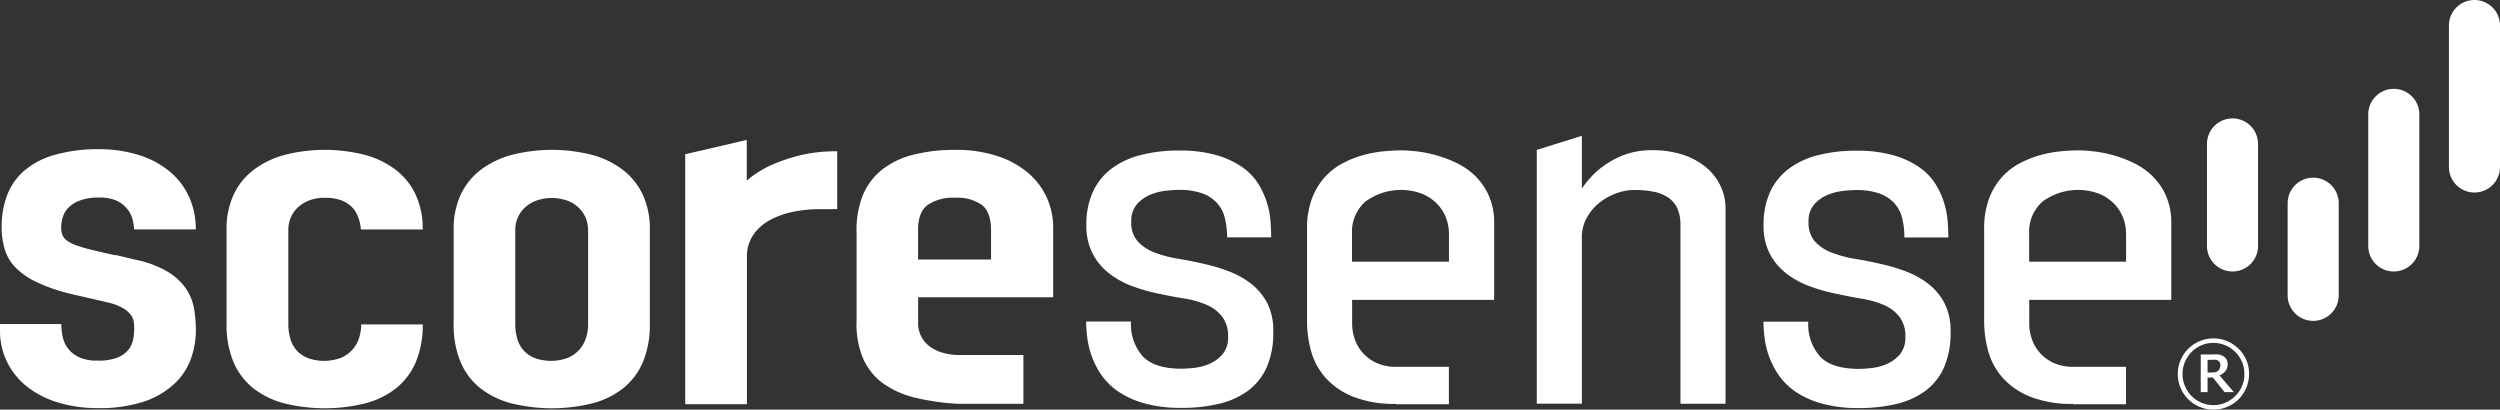 <svg id="Logos" xmlns="http://www.w3.org/2000/svg" viewBox="0 0 425.81 69.77"><rect x="0" y="0" width="425.81" height="69.77" fill="#333333" stroke="none"/><defs><style>.cls-1{fill:#fff;}</style></defs><title>ScoreSense Logo</title><path class="cls-1" d="M186.28,157.49a15.23,15.23,0,0,1,.91-5.38,10.38,10.38,0,0,1,2.88-4.18,13.55,13.55,0,0,1,5.14-2.72,26.55,26.55,0,0,1,7.66-1,22.3,22.3,0,0,1,6.78,1,15.35,15.35,0,0,1,5.18,2.74,12.24,12.24,0,0,1,3.33,4.29,13.11,13.11,0,0,1,1.18,5.63H208.85a9.07,9.07,0,0,0-.28-1.73,4.52,4.52,0,0,0-.89-1.75A5.09,5.09,0,0,0,205.9,153a7,7,0,0,0-3-.55,8.93,8.93,0,0,0-3.31.51,5.19,5.19,0,0,0-2,1.28,4,4,0,0,0-.93,1.66,6.38,6.38,0,0,0-.24,1.64,3.79,3.79,0,0,0,.18,1.2,2.15,2.15,0,0,0,.75,1,6,6,0,0,0,1.65.85,27.55,27.55,0,0,0,2.9.83l2.6,0.61,1,0.22,0.14,0,0.12,0,0.95,0.22,2.56,0.61a17.49,17.49,0,0,1,5.4,2.07,10,10,0,0,1,3.05,2.88,8.74,8.74,0,0,1,1.34,3.39,22.37,22.37,0,0,1,.3,3.64,14.27,14.27,0,0,1-.87,4.91,10.86,10.86,0,0,1-2.84,4.24,14.2,14.2,0,0,1-5.16,3,24.2,24.2,0,0,1-7.84,1.1,23.1,23.1,0,0,1-6.6-.91,16,16,0,0,1-5.28-2.62,12.28,12.28,0,0,1-3.49-4.18A12,12,0,0,1,186,175V174h10.44a10.84,10.84,0,0,0,.22,2.09,5.08,5.08,0,0,0,.87,2,5,5,0,0,0,1.87,1.52,7.26,7.26,0,0,0,3.23.61,9.06,9.06,0,0,0,3.31-.49,4.6,4.6,0,0,0,1.87-1.28,4,4,0,0,0,.85-1.75,9.54,9.54,0,0,0,.2-1.91q0-.47-0.06-1.08a2.65,2.65,0,0,0-.49-1.24,4.36,4.36,0,0,0-1.4-1.2,9.6,9.6,0,0,0-2.74-1l-6.3-1.46a29.22,29.22,0,0,1-5.71-2,12.23,12.23,0,0,1-3.55-2.48,7.66,7.66,0,0,1-1.81-3.09A13.1,13.1,0,0,1,186.28,157.49Z" transform="translate(-186 -118.8)"/><path class="cls-1" d="M258,174a16.27,16.27,0,0,1-1.16,6.42,11.42,11.42,0,0,1-3.33,4.47,14.21,14.21,0,0,1-5.26,2.6,28.81,28.81,0,0,1-13.87,0,14.4,14.4,0,0,1-5.28-2.6,11.32,11.32,0,0,1-3.35-4.47,16.26,16.26,0,0,1-1.16-6.42V157.88a13.79,13.79,0,0,1,1.16-5.83,11.33,11.33,0,0,1,3.35-4.24,15.27,15.27,0,0,1,5.28-2.6,27.57,27.57,0,0,1,13.87,0,15.06,15.06,0,0,1,5.26,2.6,11.43,11.43,0,0,1,3.33,4.24,13.81,13.81,0,0,1,1.16,5.83H247.51a0.8,0.8,0,0,1-.08-0.39,7.17,7.17,0,0,0-.69-2.31,4.34,4.34,0,0,0-1-1.3,5.26,5.26,0,0,0-1.73-1,7.8,7.8,0,0,0-2.68-.39,7.09,7.09,0,0,0-2.78.49,6,6,0,0,0-1.93,1.26,5,5,0,0,0-1.14,1.73,5.24,5.24,0,0,0-.37,1.91V174a8.8,8.8,0,0,0,.34,2.48,5,5,0,0,0,1.08,2,5.16,5.16,0,0,0,1.89,1.3,8.23,8.23,0,0,0,5.56,0,5.41,5.41,0,0,0,3.15-3.33,7.35,7.35,0,0,0,.39-2.4H258Z" transform="translate(-186 -118.8)"/><path class="cls-1" d="M296.68,174a16.27,16.27,0,0,1-1.16,6.42,11.42,11.42,0,0,1-3.33,4.47,14.21,14.21,0,0,1-5.26,2.6,28.81,28.81,0,0,1-13.87,0,14.4,14.4,0,0,1-5.28-2.6,11.32,11.32,0,0,1-3.35-4.47,16.26,16.26,0,0,1-1.16-6.42V157.88a13.79,13.79,0,0,1,1.16-5.83,11.33,11.33,0,0,1,3.35-4.24,15.27,15.27,0,0,1,5.28-2.6,27.57,27.57,0,0,1,13.87,0,15.07,15.07,0,0,1,5.26,2.6,11.43,11.43,0,0,1,3.33,4.24,13.81,13.81,0,0,1,1.16,5.83V174Zm-10.52-16.08a5.26,5.26,0,0,0-.37-1.91,5.14,5.14,0,0,0-1.12-1.73,5.78,5.78,0,0,0-1.91-1.26,8.08,8.08,0,0,0-5.56,0,6,6,0,0,0-1.93,1.26,5,5,0,0,0-1.14,1.73,5.24,5.24,0,0,0-.37,1.91V174a8.79,8.79,0,0,0,.34,2.48,5,5,0,0,0,1.08,2,5.16,5.16,0,0,0,1.89,1.3,8.23,8.23,0,0,0,5.56,0,5.41,5.41,0,0,0,3.15-3.33,7.34,7.34,0,0,0,.39-2.4V157.88Z" transform="translate(-186 -118.8)"/><path class="cls-1" d="M313.19,149.57a17.22,17.22,0,0,1,3.9-2.52,28.16,28.16,0,0,1,4.83-1.71,25.86,25.86,0,0,1,6.68-.77v9.85h-3a23.77,23.77,0,0,0-2.66.16,20.24,20.24,0,0,0-2.78.51,14.06,14.06,0,0,0-2.64,1,8.53,8.53,0,0,0-2.21,1.52,7.12,7.12,0,0,0-1.52,2.11,6.5,6.5,0,0,0-.57,2.82v25.1H302.71V145.07l10.48-2.44v6.93Z" transform="translate(-186 -118.8)"/><path class="cls-1" d="M341.93,186.55a15.65,15.65,0,0,1-5.5-2.44,10.5,10.5,0,0,1-3.43-4.26,14.87,14.87,0,0,1-1.1-6.44V158.55a15.92,15.92,0,0,1,1-6.34,10.87,10.87,0,0,1,3.23-4.43,14,14,0,0,1,5.32-2.6,28.08,28.08,0,0,1,7.23-.85,22.46,22.46,0,0,1,7.23,1.06,15.47,15.47,0,0,1,5.24,2.9,12.09,12.09,0,0,1,3.17,4.22,12.28,12.28,0,0,1,1.06,5.06v11.86h-23v4.45a4.81,4.81,0,0,0,.45,2.07,5,5,0,0,0,1.34,1.71,6.49,6.49,0,0,0,2.25,1.18,10.32,10.32,0,0,0,3.13.43h10.76v8.31H349.24A40.07,40.07,0,0,1,341.93,186.55Zm12.86-28.66q0-2.92-1.52-4.16a7.15,7.15,0,0,0-4.59-1.24,7.57,7.57,0,0,0-4.71,1.24q-1.6,1.24-1.6,4.16V163H354.8v-5.08Z" transform="translate(-186 -118.8)"/><path class="cls-1" d="M383.6,168.87a31.07,31.07,0,0,1-4.67-1.3,14.78,14.78,0,0,1-4-2.19A10.37,10.37,0,0,1,372.1,162a10.21,10.21,0,0,1-1.06-4.87,13.26,13.26,0,0,1,1.12-5.69,10.39,10.39,0,0,1,3.19-3.94,14,14,0,0,1,5-2.31,25.75,25.75,0,0,1,6.44-.75,22.54,22.54,0,0,1,6.48.81,14.66,14.66,0,0,1,4.41,2.09,9.91,9.91,0,0,1,2.72,2.9,13.84,13.84,0,0,1,1.44,3.25,14.82,14.82,0,0,1,.57,3.15q0.1,1.52.1,2.58H395a13,13,0,0,0-.41-3.41,5.79,5.79,0,0,0-1.4-2.54,6.44,6.44,0,0,0-2.54-1.58,11.74,11.74,0,0,0-3.88-.55,20.81,20.81,0,0,0-2.29.16,9.38,9.38,0,0,0-2.66.71,6.08,6.08,0,0,0-2.21,1.62,4.23,4.23,0,0,0-.93,2.88,4.86,4.86,0,0,0,1.1,3.41,7.53,7.53,0,0,0,2.88,1.89,20.35,20.35,0,0,0,4,1.06q2.23,0.37,4.47.89a30,30,0,0,1,4.24,1.28,14.38,14.38,0,0,1,3.78,2.13,10.17,10.17,0,0,1,2.72,3.31,10.28,10.28,0,0,1,1,4.83,14.66,14.66,0,0,1-1.1,6,10,10,0,0,1-3.15,4,13.48,13.48,0,0,1-4.93,2.25,26.85,26.85,0,0,1-6.42.71,22.91,22.91,0,0,1-6.34-.77,15.18,15.18,0,0,1-4.45-2,11.09,11.09,0,0,1-2.9-2.86,13.89,13.89,0,0,1-1.65-3.23,14.75,14.75,0,0,1-.75-3.17,23.77,23.77,0,0,1-.18-2.68h7.64a8.2,8.2,0,0,0,2,5.93q2,2.11,6.6,2.11a20.32,20.32,0,0,0,2.27-.16,8.75,8.75,0,0,0,2.62-.73,6,6,0,0,0,2.15-1.64,4.35,4.35,0,0,0,.89-2.88,5.41,5.41,0,0,0-1-3.45,6.67,6.67,0,0,0-2.6-2,16.39,16.39,0,0,0-3.72-1.08Q385.81,169.35,383.6,168.87Z" transform="translate(-186 -118.8)"/><path class="cls-1" d="M423.79,187.59a19.1,19.1,0,0,1-7.31-1.22,12.61,12.61,0,0,1-4.71-3.23,11.42,11.42,0,0,1-2.48-4.61,19.38,19.38,0,0,1-.67-5.4V157.8a14.47,14.47,0,0,1,.83-5.16,11.42,11.42,0,0,1,2.17-3.64,11.11,11.11,0,0,1,3.05-2.38,17.3,17.3,0,0,1,3.51-1.4,20.23,20.23,0,0,1,3.51-.65q1.71-.16,3-0.16,0.95,0,2.48.16a20.88,20.88,0,0,1,3.29.63,21.27,21.27,0,0,1,3.55,1.32,12.12,12.12,0,0,1,3.23,2.23,10.81,10.81,0,0,1,2.34,3.37,11.38,11.38,0,0,1,.91,4.75v13H416.3v4a8,8,0,0,0,.51,2.86,6.86,6.86,0,0,0,1.48,2.36,7.07,7.07,0,0,0,2.34,1.6,7.94,7.94,0,0,0,3.15.59h9v6.38h-9Zm9-29a7.56,7.56,0,0,0-.49-2.66,7,7,0,0,0-1.5-2.38,7.64,7.64,0,0,0-2.54-1.73,10.25,10.25,0,0,0-9.71,1.32,6.89,6.89,0,0,0-2.27,5.46v4.77h16.51v-4.77Z" transform="translate(-186 -118.8)"/><path class="cls-1" d="M472.22,187.59v-30.5a6.6,6.6,0,0,0-.53-2.8,4.46,4.46,0,0,0-1.54-1.83,6.64,6.64,0,0,0-2.46-1,16.75,16.75,0,0,0-3.31-.3,8.92,8.92,0,0,0-3.21.61,10.13,10.13,0,0,0-2.88,1.67,8.43,8.43,0,0,0-2.07,2.54,6.8,6.8,0,0,0-.79,3.25v28.33h-7.68V144.33l7.68-2.4v9a14.89,14.89,0,0,1,2.92-3.27,15.69,15.69,0,0,1,3.76-2.27,13.08,13.08,0,0,1,5.34-1,16.17,16.17,0,0,1,5.32.81,11.86,11.86,0,0,1,3.9,2.17,9.26,9.26,0,0,1,2.4,3.15,8.79,8.79,0,0,1,.83,3.72v33.33h-7.68Z" transform="translate(-186 -118.8)"/><path class="cls-1" d="M498.93,168.87a31.07,31.07,0,0,1-4.67-1.3,14.78,14.78,0,0,1-4-2.19,10.37,10.37,0,0,1-2.82-3.35,10.21,10.21,0,0,1-1.06-4.87,13.26,13.26,0,0,1,1.12-5.69,10.4,10.4,0,0,1,3.19-3.94,14,14,0,0,1,5-2.31,25.75,25.75,0,0,1,6.44-.75,22.54,22.54,0,0,1,6.48.81,14.66,14.66,0,0,1,4.41,2.09,9.9,9.9,0,0,1,2.72,2.9,13.84,13.84,0,0,1,1.44,3.25,14.81,14.81,0,0,1,.57,3.15q0.1,1.52.1,2.58h-7.49a13,13,0,0,0-.41-3.41,5.79,5.79,0,0,0-1.4-2.54,6.44,6.44,0,0,0-2.54-1.58,11.74,11.74,0,0,0-3.88-.55,20.82,20.82,0,0,0-2.29.16,9.38,9.38,0,0,0-2.66.71,6.08,6.08,0,0,0-2.21,1.62,4.23,4.23,0,0,0-.93,2.88,4.86,4.86,0,0,0,1.1,3.41,7.53,7.53,0,0,0,2.88,1.89,20.34,20.34,0,0,0,4,1.06q2.23,0.37,4.47.89a30,30,0,0,1,4.24,1.28,14.37,14.37,0,0,1,3.78,2.13,10.17,10.17,0,0,1,2.72,3.31,10.28,10.28,0,0,1,1,4.83,14.66,14.66,0,0,1-1.1,6,10,10,0,0,1-3.15,4,13.48,13.48,0,0,1-4.93,2.25,26.85,26.85,0,0,1-6.42.71,22.91,22.91,0,0,1-6.34-.77,15.18,15.18,0,0,1-4.45-2,11.1,11.1,0,0,1-2.9-2.86,14,14,0,0,1-1.65-3.23,14.75,14.75,0,0,1-.75-3.17,23.77,23.77,0,0,1-.18-2.68H494a8.2,8.2,0,0,0,2,5.93q2,2.11,6.6,2.11a20.32,20.32,0,0,0,2.27-.16,8.75,8.75,0,0,0,2.62-.73,6,6,0,0,0,2.15-1.64,4.35,4.35,0,0,0,.89-2.88,5.41,5.41,0,0,0-1-3.45,6.67,6.67,0,0,0-2.6-2,16.39,16.39,0,0,0-3.72-1.08Q501.14,169.35,498.93,168.87Z" transform="translate(-186 -118.8)"/><path class="cls-1" d="M539.12,187.59a19.1,19.1,0,0,1-7.31-1.22,12.61,12.61,0,0,1-4.71-3.23,11.42,11.42,0,0,1-2.48-4.61,19.38,19.38,0,0,1-.67-5.4V157.8a14.47,14.47,0,0,1,.83-5.16,11.43,11.43,0,0,1,2.17-3.64,11.11,11.11,0,0,1,3.05-2.38,17.29,17.29,0,0,1,3.51-1.4,20.23,20.23,0,0,1,3.51-.65q1.71-.16,3-0.16,0.95,0,2.48.16a20.88,20.88,0,0,1,3.29.63,21.26,21.26,0,0,1,3.55,1.32,12.11,12.11,0,0,1,3.23,2.23,10.81,10.81,0,0,1,2.34,3.37,11.38,11.38,0,0,1,.91,4.75v13H531.63v4a8,8,0,0,0,.51,2.86,6.86,6.86,0,0,0,1.48,2.36,7.07,7.07,0,0,0,2.34,1.6,7.94,7.94,0,0,0,3.15.59h9v6.38h-9Zm9-29a7.56,7.56,0,0,0-.49-2.66,7,7,0,0,0-1.5-2.38,7.64,7.64,0,0,0-2.54-1.73,10.25,10.25,0,0,0-9.71,1.32,6.89,6.89,0,0,0-2.27,5.46v4.77h16.51v-4.77Z" transform="translate(-186 -118.8)"/><path class="cls-1" d="M570.6,160.69a4.35,4.35,0,0,1-4.35,4.35h0a4.35,4.35,0,0,1-4.35-4.35V143.32a4.35,4.35,0,0,1,4.35-4.35h0a4.35,4.35,0,0,1,4.35,4.35v17.37Z" transform="translate(-186 -118.8)"/><path class="cls-1" d="M584.34,169.1a4.35,4.35,0,0,1-4.35,4.35h0a4.35,4.35,0,0,1-4.35-4.35V153.41a4.35,4.35,0,0,1,4.35-4.35h0a4.35,4.35,0,0,1,4.35,4.35V169.1Z" transform="translate(-186 -118.8)"/><path class="cls-1" d="M598.07,160.69a4.35,4.35,0,0,1-4.35,4.35h0a4.35,4.35,0,0,1-4.35-4.35V138.28a4.35,4.35,0,0,1,4.35-4.35h0a4.35,4.35,0,0,1,4.35,4.35v22.41Z" transform="translate(-186 -118.8)"/><path class="cls-1" d="M611.81,147.24a4.35,4.35,0,0,1-4.35,4.35h0a4.35,4.35,0,0,1-4.35-4.35V123.15a4.35,4.35,0,0,1,4.35-4.35h0a4.35,4.35,0,0,1,4.35,4.35v24.09Z" transform="translate(-186 -118.8)"/><path class="cls-1" d="M569.07,182.5a6.07,6.07,0,1,1-1.78-4.29A5.86,5.86,0,0,1,569.07,182.5Zm-0.81,0a5.11,5.11,0,0,0-1.54-3.75,5.24,5.24,0,0,0-7.44,0,5.33,5.33,0,0,0,0,7.5,5.23,5.23,0,0,0,7.44,0A5.13,5.13,0,0,0,568.27,182.5Zm-1.78,3.09H564.9l-2-2.49H562v2.49h-1.16v-6.42h2a8.55,8.55,0,0,1,1,0,2.1,2.1,0,0,1,.78.27,1.55,1.55,0,0,1,.61.58,1.75,1.75,0,0,1,.19.86,1.7,1.7,0,0,1-.39,1.15,2.6,2.6,0,0,1-1,.7Zm-2.3-4.59a1.1,1.1,0,0,0-.08-0.45,0.74,0.74,0,0,0-.3-0.32,1.08,1.08,0,0,0-.39-0.15,3.37,3.37,0,0,0-.56,0H562v2.17h0.69a2.82,2.82,0,0,0,.63-0.07,1.07,1.07,0,0,0,.48-0.23,1,1,0,0,0,.26-0.37A1.52,1.52,0,0,0,564.19,181Z" transform="translate(-186 -118.8)"/></svg>